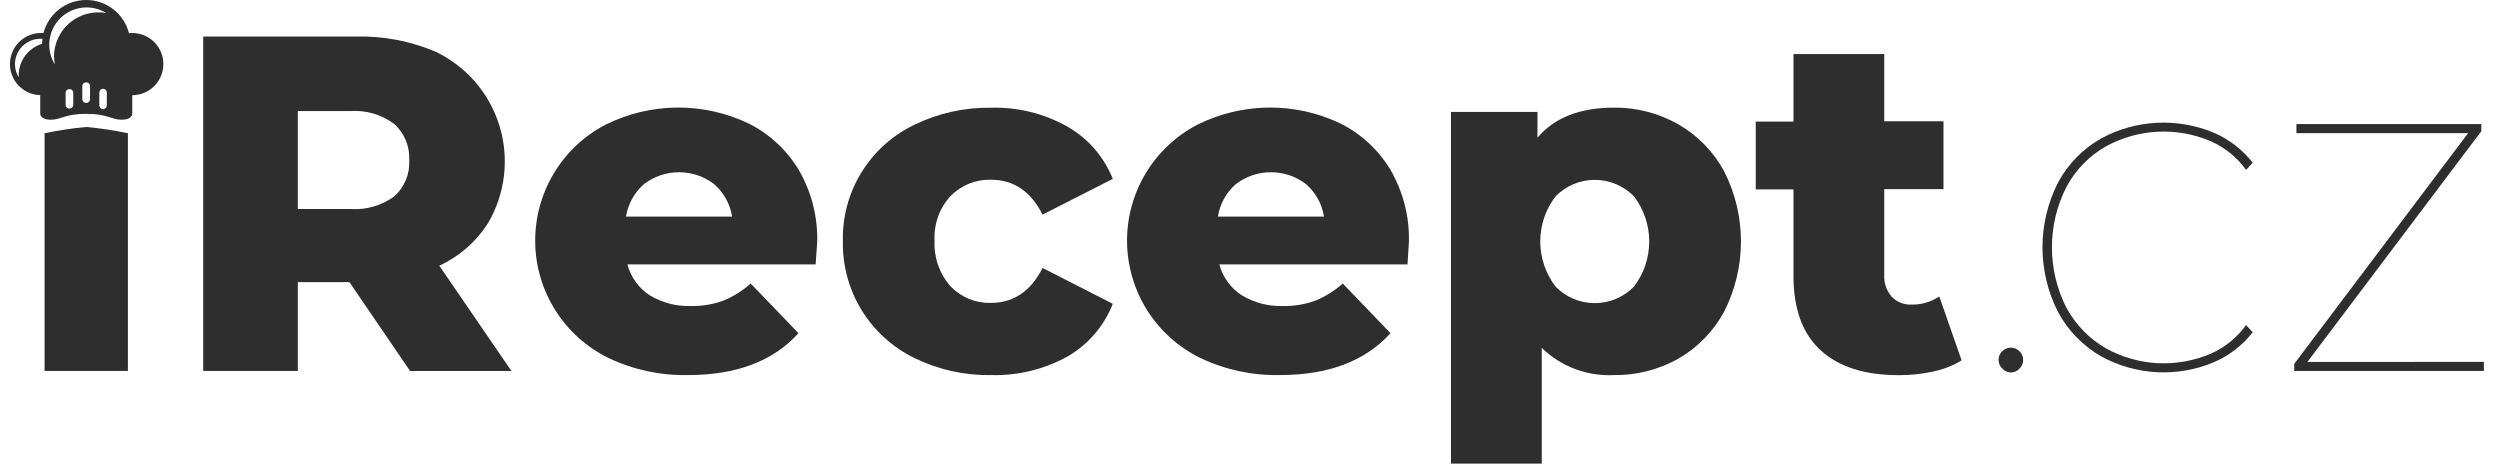 <?xml version="1.0" encoding="UTF-8"?>
<svg xmlns="http://www.w3.org/2000/svg" width="151" height="28" viewBox="0 0 151 28" fill="none">
  <g id="LOGO">
    <path id="Path 1" d="M21.103 17.039H17.988V22.405H12.274V2.207H21.518C23.15 2.169 24.772 2.476 26.277 3.109C27.203 3.545 28.027 4.169 28.697 4.942C29.367 5.715 29.868 6.62 30.168 7.598C30.468 8.576 30.56 9.606 30.439 10.622C30.318 11.637 29.986 12.617 29.465 13.497C28.752 14.61 27.735 15.496 26.534 16.049L30.89 22.407H24.769L21.103 17.039ZM23.809 7.487C23.046 6.917 22.104 6.641 21.155 6.709H17.988V12.623H21.162C22.109 12.692 23.05 12.421 23.816 11.859C24.119 11.587 24.358 11.249 24.514 10.873C24.67 10.495 24.74 10.088 24.717 9.681C24.739 9.271 24.669 8.862 24.513 8.483C24.357 8.104 24.119 7.764 23.816 7.488L23.809 7.487Z" fill="#2E2E2E"></path>
    <path id="Path 2" d="M49.264 15.97H37.896C38.097 16.736 38.575 17.399 39.238 17.832C39.988 18.289 40.856 18.514 41.733 18.481C42.397 18.496 43.057 18.388 43.681 18.163C44.289 17.913 44.851 17.562 45.341 17.124L48.227 20.125C46.707 21.811 44.485 22.654 41.56 22.654C39.895 22.69 38.245 22.334 36.743 21.617C35.432 20.974 34.326 19.981 33.546 18.748C32.767 17.514 32.344 16.089 32.326 14.63C32.308 13.171 32.695 11.735 33.444 10.483C34.192 9.23 35.274 8.21 36.568 7.535C37.91 6.864 39.387 6.509 40.888 6.496C42.388 6.484 43.872 6.814 45.225 7.463C46.479 8.092 47.528 9.066 48.248 10.27C49.013 11.588 49.397 13.091 49.359 14.614C49.354 14.654 49.322 15.106 49.264 15.97ZM38.893 11.123C38.313 11.629 37.93 12.324 37.811 13.084H44.218C44.1 12.324 43.717 11.629 43.136 11.123C42.528 10.655 41.782 10.402 41.015 10.402C40.248 10.402 39.502 10.655 38.893 11.123Z" fill="#2E2E2E"></path>
    <path id="Path 3" d="M55.238 21.627C53.916 20.986 52.806 19.979 52.038 18.726C51.271 17.473 50.879 16.026 50.909 14.557C50.877 13.094 51.269 11.652 52.037 10.406C52.805 9.16 53.916 8.162 55.238 7.532C56.684 6.83 58.275 6.479 59.882 6.506C61.487 6.465 63.072 6.859 64.47 7.647C65.716 8.357 66.683 9.471 67.212 10.804L62.971 12.962C62.259 11.556 61.219 10.855 59.853 10.856C59.401 10.843 58.952 10.923 58.532 11.092C58.113 11.26 57.733 11.514 57.416 11.837C57.082 12.2 56.824 12.627 56.658 13.091C56.492 13.556 56.421 14.049 56.449 14.542C56.398 15.552 56.746 16.541 57.416 17.297C57.73 17.624 58.109 17.882 58.529 18.053C58.949 18.225 59.4 18.307 59.853 18.294C61.219 18.294 62.259 17.591 62.971 16.185L67.212 18.349C66.69 19.689 65.727 20.81 64.482 21.528C63.077 22.307 61.489 22.696 59.883 22.655C58.275 22.686 56.683 22.334 55.238 21.627Z" fill="#2E2E2E"></path>
    <path id="Path 4" d="M85.013 15.97H73.646C73.85 16.737 74.332 17.401 74.999 17.832C75.749 18.289 76.617 18.514 77.494 18.481C78.157 18.496 78.818 18.388 79.442 18.163C80.05 17.913 80.611 17.562 81.101 17.124L83.986 20.125C82.459 21.811 80.233 22.654 77.308 22.654C75.644 22.69 73.993 22.334 72.491 21.617C71.181 20.974 70.074 19.981 69.294 18.748C68.515 17.514 68.093 16.089 68.074 14.63C68.056 13.171 68.443 11.735 69.192 10.483C69.941 9.23 71.022 8.21 72.316 7.535C73.658 6.864 75.136 6.509 76.636 6.496C78.136 6.484 79.62 6.814 80.973 7.463C82.223 8.091 83.269 9.062 83.987 10.263C84.752 11.581 85.136 13.084 85.098 14.607C85.1 14.652 85.071 15.106 85.013 15.97ZM74.643 11.123C74.062 11.629 73.679 12.324 73.561 13.084H79.968C79.85 12.324 79.466 11.629 78.886 11.123C78.278 10.655 77.532 10.402 76.764 10.402C75.997 10.402 75.251 10.655 74.643 11.123Z" fill="#2E2E2E"></path>
    <path id="Path 5" d="M101.36 7.503C102.527 8.17 103.486 9.149 104.129 10.33C104.803 11.647 105.154 13.106 105.154 14.585C105.154 16.065 104.803 17.523 104.129 18.841C103.485 20.022 102.527 21.001 101.36 21.67C100.176 22.334 98.836 22.674 97.478 22.655C96.678 22.695 95.879 22.57 95.129 22.287C94.38 22.004 93.697 21.57 93.122 21.012V28H87.639V6.761H92.863V8.319C93.882 7.108 95.42 6.502 97.478 6.502C98.837 6.486 100.177 6.832 101.36 7.503ZM98.691 17.312C99.289 16.529 99.613 15.57 99.613 14.585C99.613 13.6 99.289 12.641 98.691 11.858C98.382 11.543 98.014 11.293 97.608 11.122C97.201 10.951 96.765 10.863 96.324 10.863C95.883 10.863 95.446 10.951 95.04 11.122C94.633 11.293 94.265 11.543 93.957 11.858C93.357 12.641 93.032 13.599 93.032 14.585C93.032 15.571 93.357 16.529 93.957 17.312C94.265 17.628 94.633 17.878 95.039 18.05C95.446 18.221 95.883 18.309 96.324 18.309C96.765 18.309 97.202 18.221 97.608 18.05C98.015 17.878 98.383 17.628 98.691 17.312Z" fill="#2E2E2E"></path>
    <path id="Path 6" d="M118.482 21.769C117.961 22.083 117.391 22.307 116.796 22.434C116.1 22.589 115.388 22.665 114.674 22.66C112.635 22.66 111.067 22.16 109.972 21.161C108.876 20.161 108.328 18.67 108.326 16.688V11.441H106.047V7.343H108.326V3.267H113.809V7.325H117.387V11.423H113.809V16.608C113.782 17.088 113.944 17.56 114.26 17.923C114.415 18.081 114.601 18.206 114.807 18.288C115.014 18.37 115.235 18.407 115.457 18.398C116.052 18.409 116.637 18.238 117.132 17.906L118.482 21.769Z" fill="#2E2E2E"></path>
    <path id="Path 7" d="M120.938 22.26C120.867 22.194 120.81 22.113 120.771 22.024C120.733 21.935 120.712 21.839 120.712 21.742C120.709 21.642 120.728 21.542 120.767 21.45C120.806 21.358 120.864 21.275 120.938 21.207C121.007 21.139 121.09 21.086 121.181 21.05C121.271 21.014 121.368 20.996 121.465 20.997C121.563 20.999 121.659 21.019 121.748 21.058C121.838 21.096 121.919 21.152 121.987 21.222C122.055 21.292 122.108 21.374 122.144 21.465C122.18 21.555 122.198 21.652 122.197 21.75C122.196 21.847 122.175 21.943 122.137 22.033C122.098 22.122 122.042 22.203 121.972 22.271C121.904 22.345 121.822 22.403 121.729 22.442C121.637 22.48 121.538 22.499 121.438 22.497C121.343 22.493 121.25 22.47 121.164 22.429C121.078 22.388 121.001 22.331 120.938 22.26Z" fill="#2E2E2E"></path>
    <path id="Path 8" d="M126.916 21.528C125.811 20.895 124.906 19.966 124.303 18.844C123.687 17.634 123.366 16.294 123.366 14.936C123.366 13.578 123.687 12.238 124.303 11.028C124.904 9.909 125.81 8.983 126.916 8.358C127.956 7.795 129.109 7.473 130.291 7.416C131.472 7.358 132.651 7.567 133.741 8.027C134.654 8.426 135.453 9.046 136.065 9.831L135.662 10.259C135.117 9.502 134.379 8.904 133.525 8.528C132.517 8.099 131.426 7.904 130.333 7.957C129.24 8.01 128.173 8.309 127.212 8.832C126.188 9.412 125.352 10.272 124.801 11.312C124.232 12.437 123.936 13.68 123.936 14.94C123.936 16.201 124.232 17.444 124.801 18.569C125.358 19.604 126.193 20.462 127.212 21.049C128.171 21.577 129.238 21.88 130.332 21.935C131.426 21.989 132.517 21.794 133.525 21.364C134.38 20.99 135.118 20.392 135.662 19.633L136.065 20.066C135.453 20.852 134.654 21.472 133.741 21.869C132.651 22.331 131.471 22.541 130.289 22.482C129.107 22.422 127.954 22.096 126.916 21.528Z" fill="#2E2E2E"></path>
    <path id="Path 9" d="M150.026 21.856V22.404H138.571V21.978L149.075 8.041H138.704V7.493H149.871V7.926L139.365 21.863L150.026 21.856Z" fill="#2E2E2E"></path>
    <path id="Path 10" d="M7.987 1.997C7.921 1.994 7.855 1.994 7.789 1.997C7.64 1.425 7.306 0.919 6.839 0.558C6.372 0.196 5.798 0 5.207 0C4.617 0 4.043 0.196 3.575 0.558C3.108 0.919 2.774 1.425 2.626 1.997C2.376 1.978 2.124 2.008 1.886 2.087C1.649 2.166 1.429 2.292 1.24 2.458C1.052 2.623 0.898 2.824 0.789 3.05C0.68 3.276 0.616 3.521 0.603 3.771C0.59 4.022 0.627 4.272 0.713 4.508C0.798 4.744 0.93 4.96 1.1 5.144C1.27 5.328 1.475 5.476 1.704 5.58C1.932 5.683 2.179 5.74 2.43 5.746V6.876C2.43 6.876 2.43 7.232 3.068 7.232C3.706 7.232 3.904 6.876 5.208 6.876C6.511 6.876 6.716 7.232 7.347 7.232C7.978 7.232 7.989 6.876 7.989 6.876V5.749C8.487 5.749 8.965 5.551 9.317 5.199C9.669 4.846 9.867 4.369 9.867 3.871C9.867 3.372 9.669 2.895 9.317 2.543C8.965 2.19 8.487 1.993 7.989 1.993L7.987 1.997ZM2.54 2.646C2.132 2.77 1.774 3.022 1.52 3.365C1.266 3.707 1.129 4.123 1.129 4.549V4.671C0.987 4.439 0.909 4.174 0.904 3.902C0.899 3.63 0.966 3.362 1.099 3.125C1.232 2.888 1.426 2.69 1.661 2.553C1.895 2.416 2.163 2.344 2.434 2.344H2.565C2.55 2.444 2.542 2.545 2.54 2.646ZM4.425 6.359C4.417 6.415 4.389 6.466 4.347 6.503C4.304 6.539 4.25 6.56 4.194 6.56C4.138 6.56 4.083 6.539 4.041 6.503C3.998 6.466 3.971 6.415 3.963 6.359V5.579C3.971 5.524 3.998 5.473 4.041 5.436C4.083 5.399 4.138 5.379 4.194 5.379C4.25 5.379 4.304 5.399 4.347 5.436C4.389 5.473 4.417 5.524 4.425 5.579V6.359ZM5.439 5.985C5.439 6.047 5.415 6.106 5.371 6.15C5.327 6.194 5.268 6.218 5.206 6.218C5.144 6.218 5.085 6.194 5.041 6.15C4.997 6.106 4.972 6.047 4.972 5.985V5.205C4.972 5.143 4.997 5.084 5.041 5.04C5.085 4.996 5.144 4.972 5.206 4.972C5.268 4.972 5.327 4.996 5.371 5.04C5.415 5.084 5.439 5.143 5.439 5.205V5.985ZM3.27 3.437C3.271 3.589 3.285 3.739 3.311 3.888C3.044 3.456 2.931 2.947 2.99 2.442C3.049 1.938 3.276 1.468 3.636 1.109C3.995 0.75 4.465 0.522 4.97 0.464C5.474 0.405 5.984 0.519 6.416 0.786C6.028 0.717 5.63 0.734 5.25 0.835C4.869 0.937 4.516 1.121 4.215 1.374C3.914 1.628 3.672 1.944 3.507 2.302C3.342 2.659 3.257 3.048 3.259 3.442L3.27 3.437ZM6.451 6.368C6.451 6.428 6.427 6.485 6.385 6.527C6.343 6.57 6.286 6.594 6.226 6.594C6.166 6.594 6.109 6.57 6.066 6.527C6.024 6.485 6 6.428 6 6.368V5.588C6 5.559 6.006 5.529 6.017 5.502C6.029 5.475 6.045 5.45 6.066 5.429C6.087 5.408 6.112 5.391 6.139 5.38C6.167 5.369 6.196 5.363 6.226 5.363C6.255 5.363 6.285 5.369 6.312 5.38C6.339 5.391 6.364 5.408 6.385 5.429C6.406 5.45 6.423 5.475 6.434 5.502C6.445 5.529 6.451 5.559 6.451 5.588V6.368Z" fill="#2E2E2E"></path>
    <path id="Path 11" d="M2.693 8.048C3.523 7.873 4.364 7.747 5.209 7.669C6.054 7.747 6.894 7.873 7.725 8.048V22.404H2.693V8.048Z" fill="#2E2E2E"></path>
  </g>
</svg>
